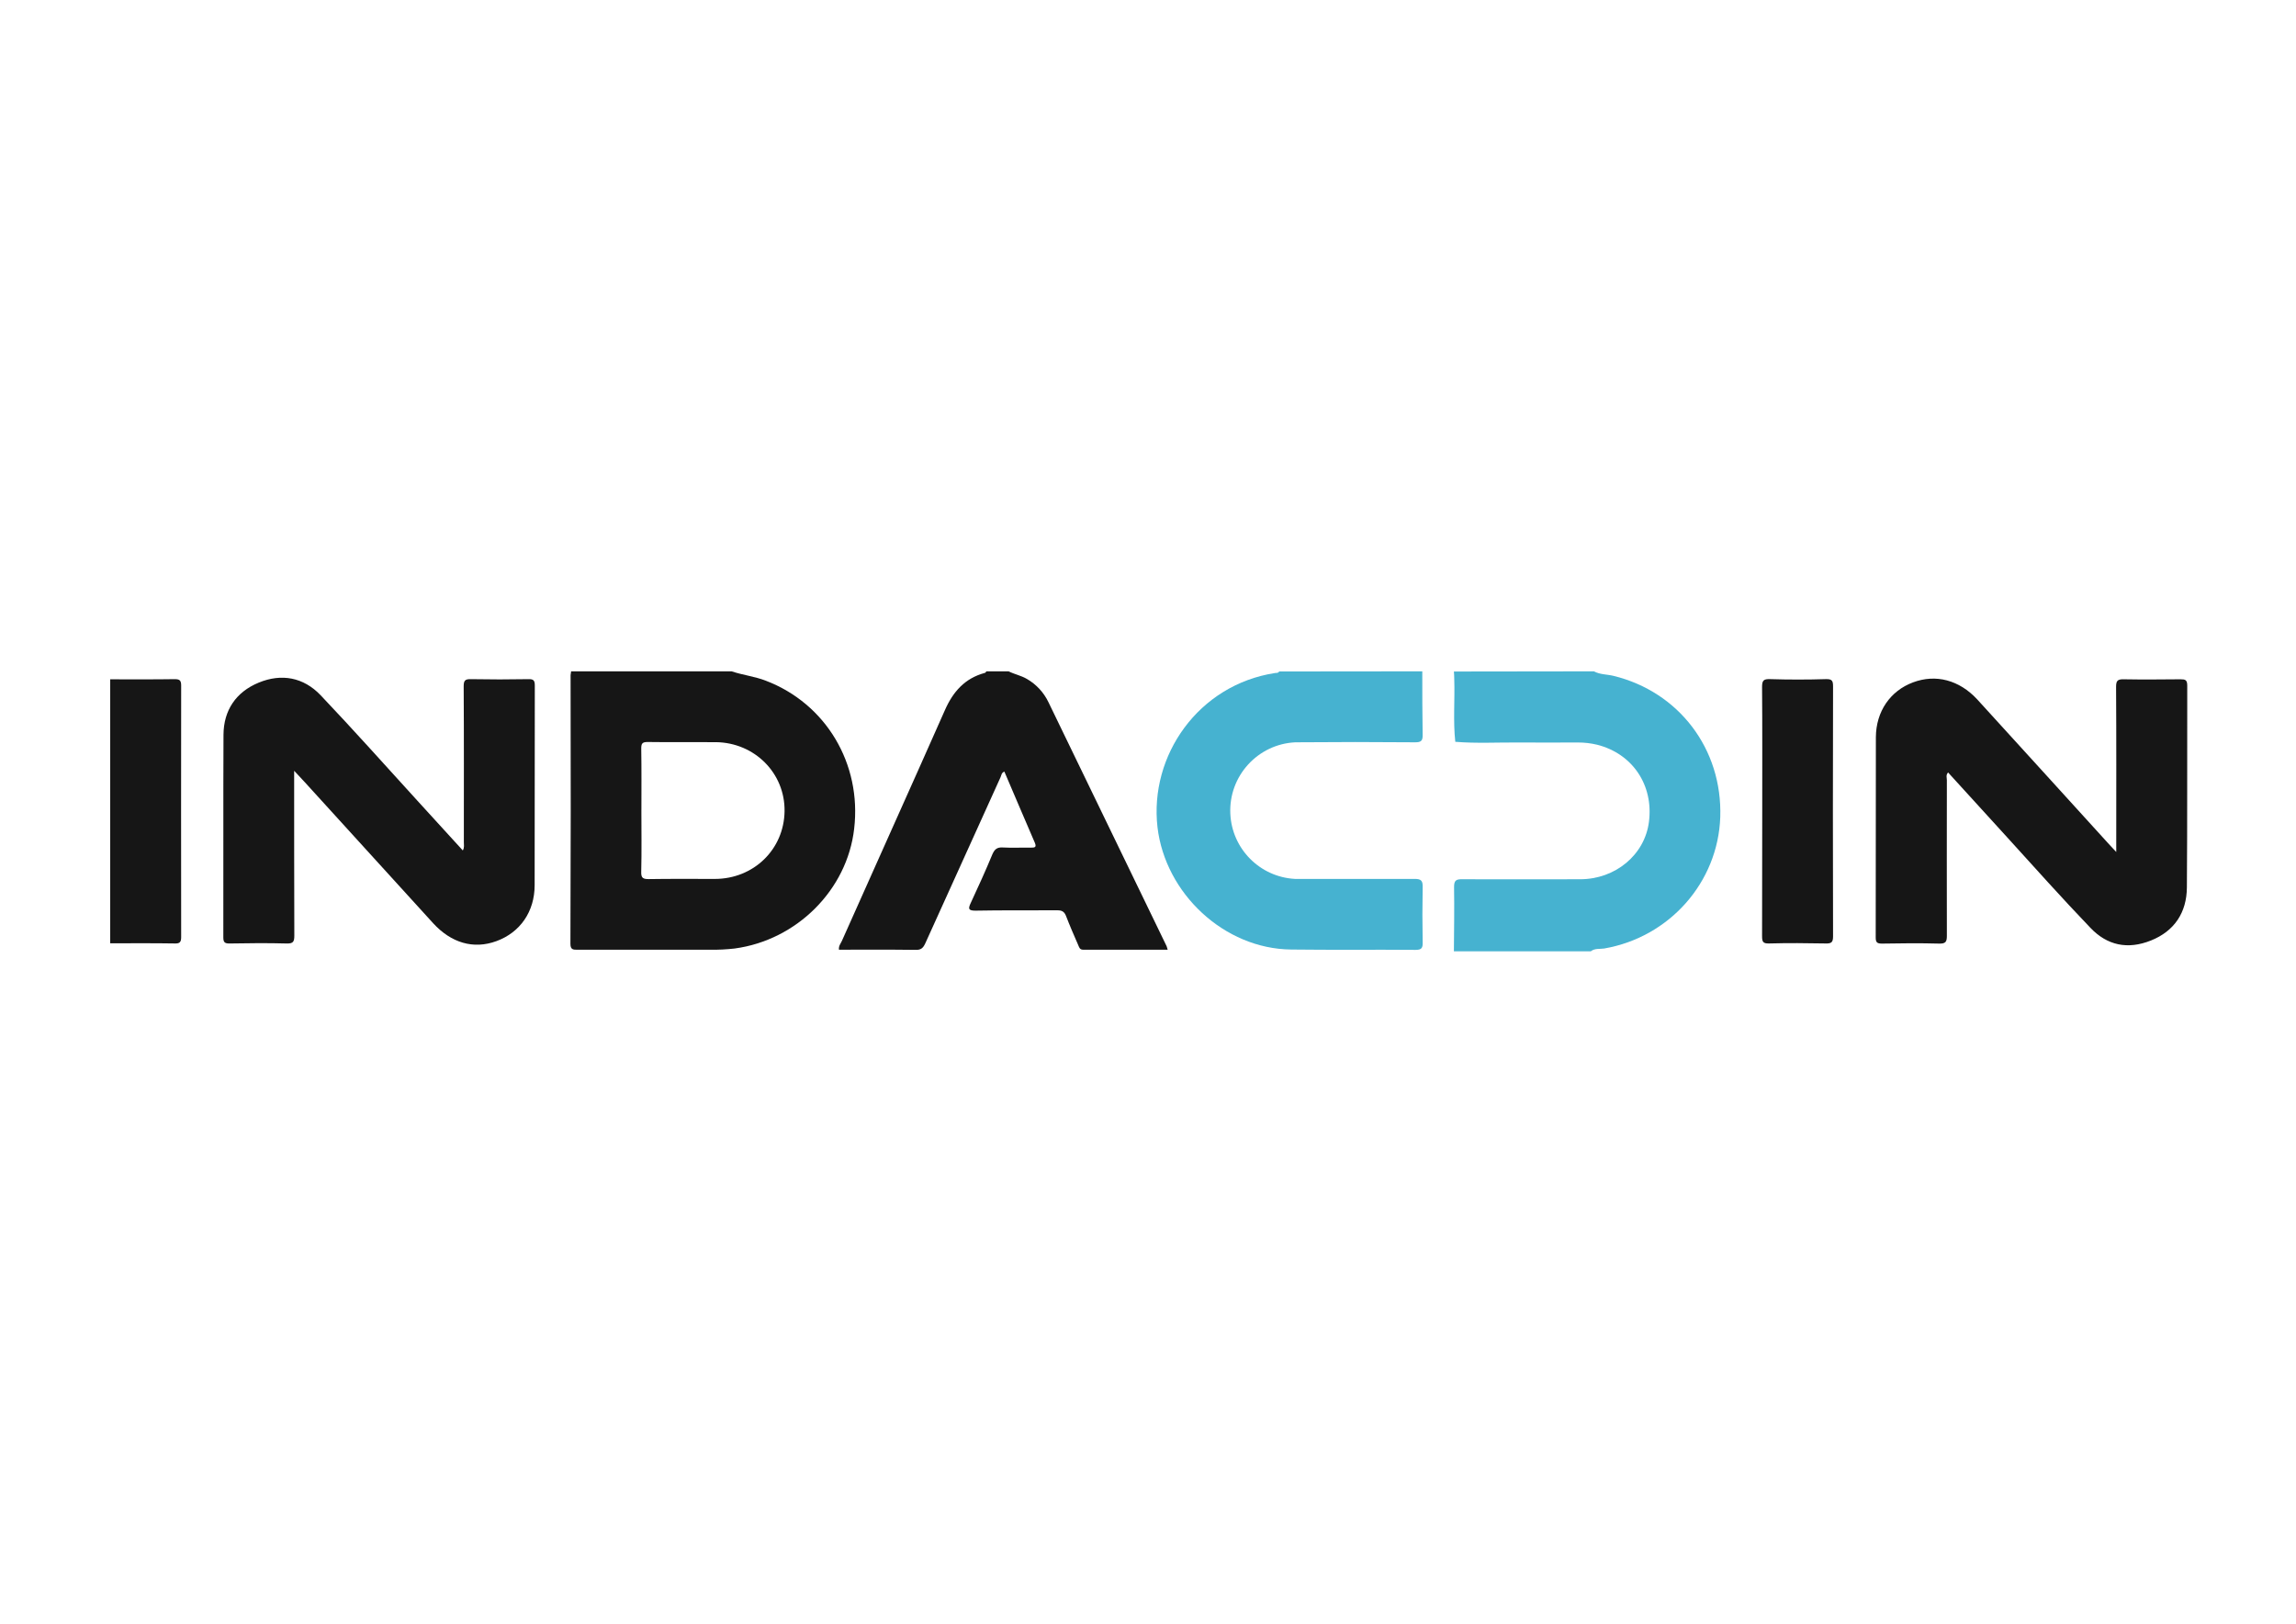 <?xml version="1.0" encoding="UTF-8"?> <svg xmlns="http://www.w3.org/2000/svg" xmlns:xlink="http://www.w3.org/1999/xlink" version="1.0" id="katman_1" x="0px" y="0px" viewBox="0 0 841.89 595.28" style="enable-background:new 0 0 841.89 595.28;" xml:space="preserve"> <style type="text/css"> .st0{fill:#161616;} .st1{fill:#46B2D0;} </style> <g id="Layer_1"> <path class="st0" d="M268.27,246.12c4.14,1.4,8.46,1.85,12.54,3.44c22.02,8.4,35.19,30.42,32.39,54.28 c-2.55,22.4-21.06,40.85-43.84,43.9c-2.96,0.34-5.93,0.49-8.91,0.45h-48.68c-1.59,0-2.61,0-2.61-2.16 c0.13-32.83,0.15-65.67,0.06-98.5l0.19-1.4H268.27z M235.18,296.9c0,7.64,0.13,15.21-0.06,22.78c-0.06,2.23,0.7,2.61,2.74,2.61 c8.08-0.13,16.16-0.06,24.24-0.06c14.25,0,25.39-10.82,25.58-24.82c0.19-14-11.01-25.13-25.13-25.32 c-8.4-0.06-16.8,0.06-25.13-0.06c-2.04,0-2.29,0.7-2.29,2.48c0.13,7.44,0.06,14.95,0.06,22.46V296.9z"></path> <path class="st0" d="M369.82,246.12c2.16,1.08,4.58,1.53,6.74,2.8c3.43,1.98,6.18,4.95,7.89,8.53l43.33,89.46l0.38,1.27h-30.99 c-1.34,0-1.46-0.95-1.85-1.78c-1.53-3.5-3.05-7-4.45-10.63c-0.64-1.59-1.53-2.04-3.18-2.04c-9.99,0.06-19.98-0.06-30.03,0.13 c-2.67,0-2.67-0.76-1.72-2.8c2.74-5.92,5.47-11.84,7.95-17.88c0.83-1.85,1.72-2.61,3.82-2.48c3.44,0.19,6.94,0,10.37,0.06 c1.34,0,2.04-0.13,1.4-1.72c-3.75-8.65-7.44-17.37-11.2-26.15c-1.08,0.38-1.08,1.34-1.4,2.04c-9.21,20.32-18.41,40.64-27.62,60.96 c-0.83,1.78-1.65,2.42-3.63,2.35c-9.35-0.13-18.64-0.06-28-0.06c-0.19-1.34,0.64-2.29,1.08-3.25 c12.54-28.19,25.26-56.31,37.73-84.5c2.99-6.81,7.32-11.77,14.7-13.74c0.25-0.06,0.38-0.38,0.57-0.57H369.82z"></path> <path class="st1" d="M584.45,246.12c2.23,1.21,4.77,1.08,7.13,1.65c24.05,5.85,40.02,26.85,39.2,51.8 c-0.83,23.93-18.64,44.03-42.57,48.17c-1.65,0.25-3.44-0.13-4.9,1.02h-50.2c0.06-7.89,0.19-15.72,0.06-23.61 c0-2.35,0.76-2.86,2.99-2.8c14.38,0.06,28.76,0,43.21,0c12.98,0,23.73-8.97,25.26-21.06c1.72-13.43-5.98-24.94-18.96-28.25 c-2.33-0.56-4.73-0.84-7.13-0.83c-7.32,0-14.57,0.06-21.89,0s-15.33,0.38-23.03-0.25c-0.83-7.64-0.13-15.27-0.38-22.97 c0-0.95-0.06-1.85-0.13-2.8L584.45,246.12z"></path> <path class="st1" d="M521.52,246.12c0,7.83,0,15.59,0.13,23.35c0.06,2.29-0.76,2.67-2.8,2.67c-14.55-0.13-29.16-0.13-43.84,0 c-13.83,0.64-24.52,12.38-23.88,26.21c0.6,12.86,10.84,23.17,23.69,23.87h43.91c2.42,0,2.99,0.7,2.93,3.05 c-0.13,6.68-0.13,13.43,0,20.17c0.06,2.04-0.32,2.8-2.61,2.8c-15.21-0.13-30.42,0.06-45.62-0.13c-24.56-0.25-46.13-20.55-49-44.8 c-3.05-26.34,15.02-52.24,43.08-56.57c0.57-0.06,1.21,0.06,1.53-0.57L521.52,246.12z"></path> <path class="st0" d="M40.41,249.05c7.89,0,15.78,0.06,23.67-0.06c1.85,0,2.35,0.51,2.35,2.35c-0.04,30.71-0.04,61.45,0,92.2 c0,1.85-0.51,2.42-2.35,2.35c-7.89-0.13-15.78-0.06-23.67-0.06V249.05z"></path> <path class="st0" d="M107.86,282.58c0,20.68,0,40.53,0.06,60.39c0,2.16-0.32,2.99-2.74,2.93c-7-0.19-14.06-0.13-21.06,0 c-1.72,0-2.23-0.45-2.23-2.23c0.06-24.75-0.06-49.57,0.06-74.32c0.06-8.97,4.58-15.65,12.92-19.09s16.42-1.97,22.72,4.65 c12.03,12.66,23.67,25.71,35.44,38.62l16.67,18.26c0.64-1.08,0.38-2.16,0.38-3.12c0-19.03,0.06-37.99-0.06-57.01 c0-2.1,0.45-2.74,2.67-2.67c7,0.13,14,0.13,21.06,0c1.91-0.06,2.35,0.51,2.35,2.35c-0.06,24.43,0,48.8-0.06,73.18 c0,9.74-5.34,17.31-13.94,20.49c-8.59,3.18-16.73,0.57-23.23-6.49l-47.09-51.73L107.86,282.58z"></path> <path class="st0" d="M775.98,312.36v-3.44c0-19.03,0.06-38.05-0.06-57.08c0-2.23,0.51-2.86,2.8-2.8c6.94,0.13,13.87,0.06,20.81,0 c1.72,0,2.48,0.19,2.48,2.29c-0.06,24.62,0.06,49.31-0.13,74c-0.06,9.23-4.58,16.03-13.17,19.47c-8.59,3.44-16.1,1.78-22.21-4.65 c-10.44-10.88-20.49-22.14-30.61-33.28l-21.57-23.67c-0.89,0.95-0.45,1.97-0.45,2.8c0,19.09-0.06,38.05,0,57.08 c0,2.1-0.38,2.93-2.8,2.86c-7-0.19-14-0.13-21,0c-1.78,0-2.29-0.45-2.29-2.23c0.06-24.5,0-49,0.06-73.43 c0.06-9.48,5.28-16.99,13.62-20.11c8.34-3.12,16.93-0.89,23.54,6.24c16.1,17.69,32.26,35.38,48.3,53.07L775.98,312.36z"></path> <path class="st0" d="M646.17,297.34c0-15.14,0.06-30.29-0.06-45.5c0-2.48,0.64-2.93,2.99-2.86c6.79,0.21,13.6,0.21,20.43,0 c2.29-0.06,2.61,0.64,2.61,2.74c-0.08,30.5-0.08,61.02,0,91.56c0,2.23-0.64,2.67-2.74,2.61c-6.87-0.13-13.81-0.19-20.74,0 c-2.29,0.06-2.55-0.7-2.55-2.74C646.15,327.88,646.17,312.61,646.17,297.34z"></path> </g> </svg> 